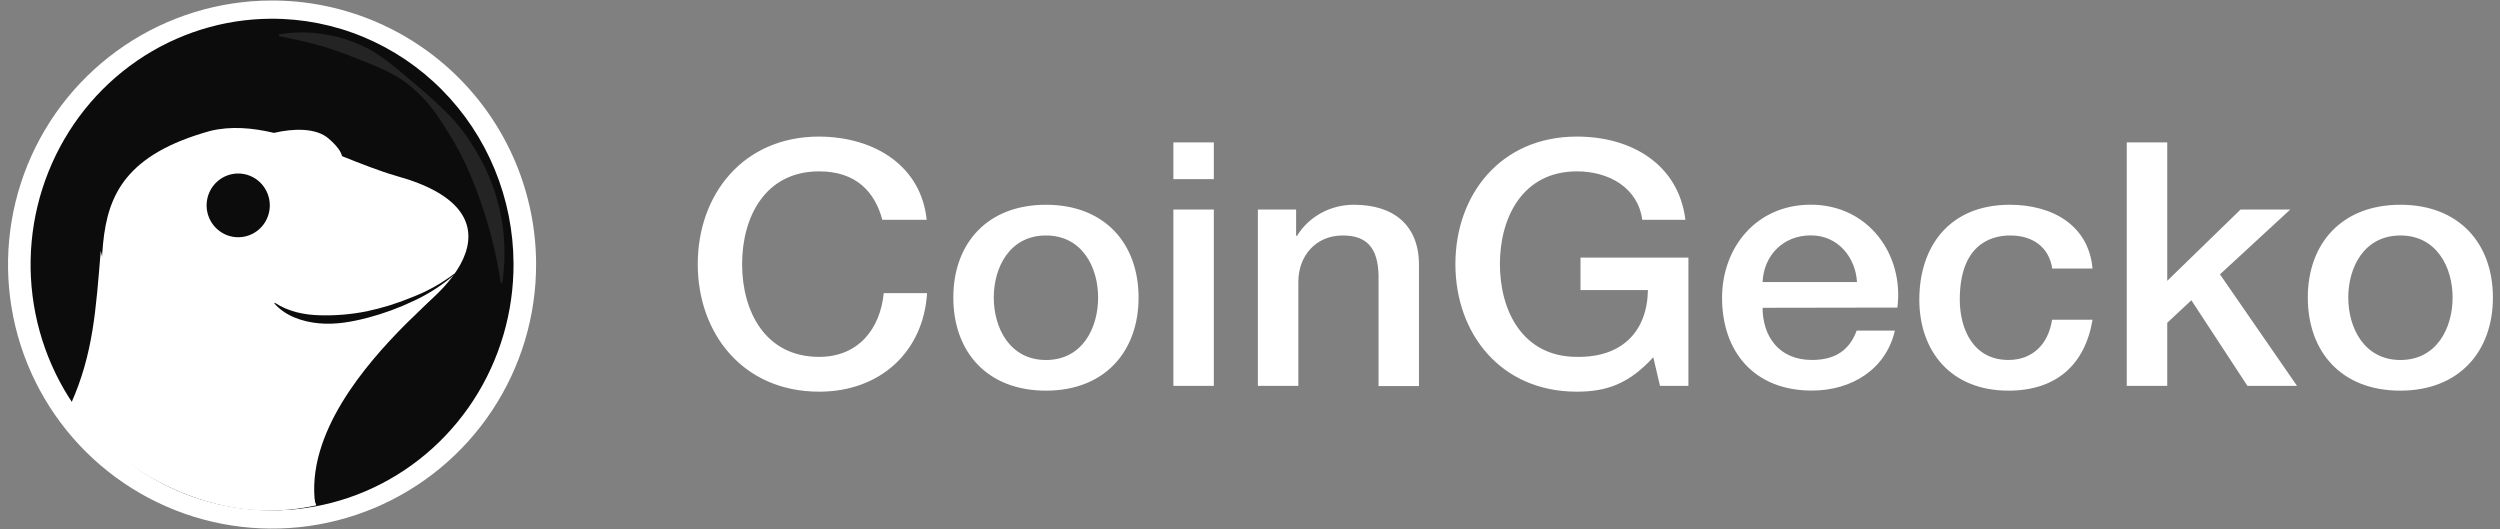 <svg width="189" height="40" viewBox="0 0 189 40" fill="none" xmlns="http://www.w3.org/2000/svg">
<rect x="0" y="0" width="189" height="40" fill="#808080" stroke="none"/>
<path d="M40.529 19.912C40.547 23.86 39.393 27.724 37.214 31.016C35.036 34.309 31.93 36.881 28.289 38.408C24.648 39.935 20.637 40.348 16.761 39.595C12.886 38.842 9.321 36.957 6.517 34.178C3.713 31.399 1.796 27.851 1.008 23.982C0.221 20.114 0.598 16.099 2.092 12.444C3.586 8.79 6.131 5.661 9.403 3.453C12.676 1.245 16.53 0.057 20.477 0.039C25.772 0.016 30.859 2.096 34.619 5.823C38.379 9.55 40.505 14.618 40.529 19.912Z" fill="white"/>
<path d="M38.823 19.916C38.84 23.591 37.785 27.189 35.793 30.255C33.8 33.321 30.96 35.716 27.631 37.138C24.301 38.56 20.633 38.945 17.088 38.244C13.544 37.544 10.283 35.789 7.719 33.201C5.154 30.614 3.401 27.311 2.68 23.709C1.96 20.107 2.304 16.369 3.671 12.967C5.037 9.565 7.364 6.651 10.357 4.595C13.35 2.539 16.874 1.433 20.485 1.416C22.882 1.405 25.258 1.874 27.477 2.798C29.696 3.722 31.715 5.081 33.417 6.799C35.12 8.517 36.474 10.56 37.402 12.81C38.329 15.061 38.812 17.475 38.823 19.916Z" fill="#0C0C0C"/>
<path opacity="0.1" d="M21.08 2.607C22.247 2.395 23.442 2.395 24.609 2.607C25.788 2.797 26.927 3.186 27.979 3.758C29.025 4.344 29.931 5.139 30.831 5.889C31.73 6.639 32.628 7.398 33.481 8.234C34.352 9.055 35.111 9.99 35.741 11.015C36.39 12.033 36.921 13.123 37.324 14.265C38.109 16.546 38.333 18.988 37.975 21.377H37.858C37.513 19.094 36.937 16.855 36.138 14.693C35.755 13.624 35.305 12.582 34.789 11.573C34.247 10.567 33.65 9.592 33.002 8.653C32.341 7.703 31.531 6.87 30.605 6.188C29.674 5.512 28.603 5.073 27.565 4.657C26.527 4.242 25.49 3.828 24.412 3.511C23.335 3.193 22.233 2.957 21.084 2.727L21.08 2.607Z" fill="white"/>
<path d="M29.977 13.306C28.642 12.915 27.253 12.363 25.857 11.805C25.777 11.45 25.465 11.009 24.836 10.47C23.92 9.669 22.202 9.69 20.716 10.047C19.077 9.658 17.457 9.521 15.896 9.897C3.185 13.426 10.394 22.054 5.725 30.718C6.389 32.138 13.551 40.439 23.912 38.205C23.912 38.205 20.37 29.619 28.366 25.499C34.852 22.145 39.54 15.937 29.977 13.306Z" fill="white"/>
<path d="M31.658 19.133C31.659 19.303 31.61 19.47 31.517 19.612C31.425 19.755 31.292 19.866 31.136 19.932C30.981 19.999 30.809 20.017 30.643 19.985C30.477 19.952 30.325 19.871 30.205 19.751C30.085 19.632 30.003 19.479 29.969 19.312C29.935 19.145 29.951 18.971 30.015 18.814C30.079 18.656 30.188 18.521 30.328 18.426C30.468 18.331 30.633 18.28 30.802 18.279C30.914 18.279 31.025 18.3 31.128 18.343C31.232 18.385 31.326 18.448 31.405 18.527C31.485 18.607 31.548 18.701 31.591 18.805C31.634 18.909 31.657 19.02 31.658 19.133Z" fill="white"/>
<path d="M20.739 10.315C21.661 10.383 24.997 11.491 25.857 12.085C25.145 9.963 22.727 9.687 20.739 10.315Z" fill="white"/>
<path d="M21.421 15.526C21.421 16.207 21.221 16.872 20.846 17.438C20.471 18.004 19.938 18.445 19.315 18.706C18.691 18.966 18.005 19.035 17.343 18.902C16.681 18.769 16.073 18.441 15.596 17.96C15.119 17.479 14.794 16.865 14.662 16.198C14.531 15.53 14.598 14.838 14.857 14.209C15.115 13.58 15.552 13.043 16.113 12.665C16.674 12.287 17.334 12.085 18.009 12.085C18.914 12.085 19.782 12.447 20.422 13.093C21.062 13.738 21.421 14.614 21.421 15.526Z" fill="white"/>
<path d="M20.398 15.524C20.398 16.001 20.258 16.467 19.996 16.863C19.734 17.259 19.361 17.569 18.924 17.751C18.488 17.934 18.008 17.982 17.544 17.889C17.081 17.796 16.655 17.567 16.321 17.23C15.986 16.893 15.759 16.464 15.666 15.997C15.574 15.529 15.621 15.045 15.802 14.605C15.983 14.164 16.289 13.788 16.682 13.523C17.075 13.258 17.537 13.117 18.009 13.117C18.642 13.117 19.249 13.371 19.697 13.822C20.144 14.274 20.396 14.886 20.398 15.524Z" fill="#0C0C0C"/>
<path d="M34.388 20.549C31.496 22.593 28.207 24.134 23.544 24.134C21.361 24.134 20.919 21.815 19.477 22.949C18.73 23.537 16.112 24.847 14.02 24.754C11.928 24.661 8.553 23.428 7.617 18.968C7.245 23.428 7.054 26.713 5.384 30.479C8.711 35.821 16.64 39.939 23.836 38.168C23.064 32.753 27.783 27.447 30.443 24.733C31.448 23.706 33.387 22.027 34.388 20.541V20.549Z" fill="white"/>
<path d="M34.387 20.734C33.455 21.544 32.414 22.218 31.297 22.736C30.182 23.271 29.021 23.699 27.827 24.014C26.635 24.326 25.388 24.56 24.125 24.444C22.863 24.328 21.571 23.893 20.739 22.938L20.779 22.891C21.809 23.564 22.986 23.801 24.162 23.835C25.354 23.87 26.547 23.77 27.718 23.536C28.901 23.287 30.059 22.927 31.175 22.461C32.31 22.023 33.378 21.426 34.349 20.689L34.387 20.734Z" fill="#0C0C0C"/>
<path d="M66.703 16.616C66.139 14.502 64.717 12.955 61.928 12.955C57.82 12.955 56.103 16.436 56.103 19.966C56.103 23.497 57.82 26.98 61.928 26.98C64.905 26.98 66.553 24.841 66.81 22.161H70.085C69.816 26.569 66.57 29.61 61.928 29.61C56.184 29.61 52.75 25.227 52.75 19.966C52.75 14.705 56.184 10.325 61.928 10.325C66.246 10.35 69.654 12.644 70.056 16.616H66.703ZM72.071 22.494C72.071 18.422 74.621 15.48 79.075 15.48C83.53 15.48 86.076 18.422 86.076 22.494C86.076 26.566 83.527 29.533 79.075 29.533C74.624 29.533 72.071 26.594 72.071 22.494ZM83.018 22.494C83.018 20.2 81.81 17.802 79.075 17.802C76.341 17.802 75.129 20.2 75.129 22.494C75.129 24.788 76.338 27.216 79.075 27.216C81.813 27.216 83.018 24.816 83.018 22.494ZM88.707 10.764H91.765V13.541H88.707V10.764ZM88.707 15.841H91.765V29.174H88.707V15.841ZM95.095 15.841H97.986V17.802L98.041 17.852C98.48 17.127 99.111 16.526 99.869 16.109C100.627 15.693 101.486 15.476 102.36 15.48C105.366 15.48 107.274 17.027 107.274 20.019V29.185H104.218V20.794C104.163 18.705 103.305 17.802 101.507 17.802C99.469 17.802 98.154 19.349 98.154 21.308V29.172H95.095V15.841ZM127.644 29.172H125.496L124.988 27.008C123.19 28.966 121.551 29.61 119.206 29.61C113.463 29.61 110.028 25.227 110.028 19.966C110.028 14.705 113.463 10.325 119.206 10.325C123.392 10.325 126.907 12.464 127.416 16.616H124.155C123.831 14.191 121.632 12.955 119.218 12.955C115.113 12.955 113.393 16.436 113.393 19.966C113.393 23.497 115.113 26.98 119.218 26.98C122.652 27.033 124.531 25.035 124.583 21.927H119.487V19.477H127.644V29.172ZM133.252 23.269C133.252 25.358 134.432 27.213 136.981 27.213C138.753 27.213 139.826 26.466 140.363 24.991H143.254C142.583 27.905 140.008 29.527 136.975 29.527C132.639 29.527 130.188 26.613 130.188 22.513C130.188 18.724 132.764 15.475 136.894 15.475C141.268 15.475 143.953 19.266 143.442 23.252L133.252 23.269ZM140.389 21.325C140.282 19.469 138.967 17.794 136.9 17.794C134.781 17.794 133.333 19.341 133.252 21.325H140.389ZM155.149 20.302C154.906 18.677 153.672 17.802 151.969 17.802C150.388 17.802 148.159 18.602 148.159 22.649C148.159 24.872 149.18 27.213 151.836 27.213C153.608 27.213 154.843 26.08 155.137 24.172H158.196C157.618 27.624 155.406 29.533 151.836 29.533C147.5 29.533 145.101 26.569 145.101 22.649C145.101 18.627 147.382 15.48 151.943 15.48C155.163 15.48 157.901 17.027 158.196 20.302H155.149ZM160.783 10.764H163.844V21.23L169.386 15.841H173.143L167.83 20.741L173.655 29.172H169.906L165.668 22.7L163.844 24.402V29.172H160.783V10.764ZM174.47 22.494C174.47 18.422 177.02 15.48 181.471 15.48C185.923 15.48 188.464 18.422 188.464 22.494C188.464 26.566 185.914 29.533 181.46 29.533C177.005 29.533 174.47 26.594 174.47 22.494ZM185.417 22.494C185.417 20.2 184.209 17.802 181.471 17.802C178.734 17.802 177.529 20.2 177.529 22.494C177.529 24.788 178.737 27.216 181.471 27.216C184.206 27.216 185.417 24.816 185.417 22.494Z" fill="white"/>
</svg>
